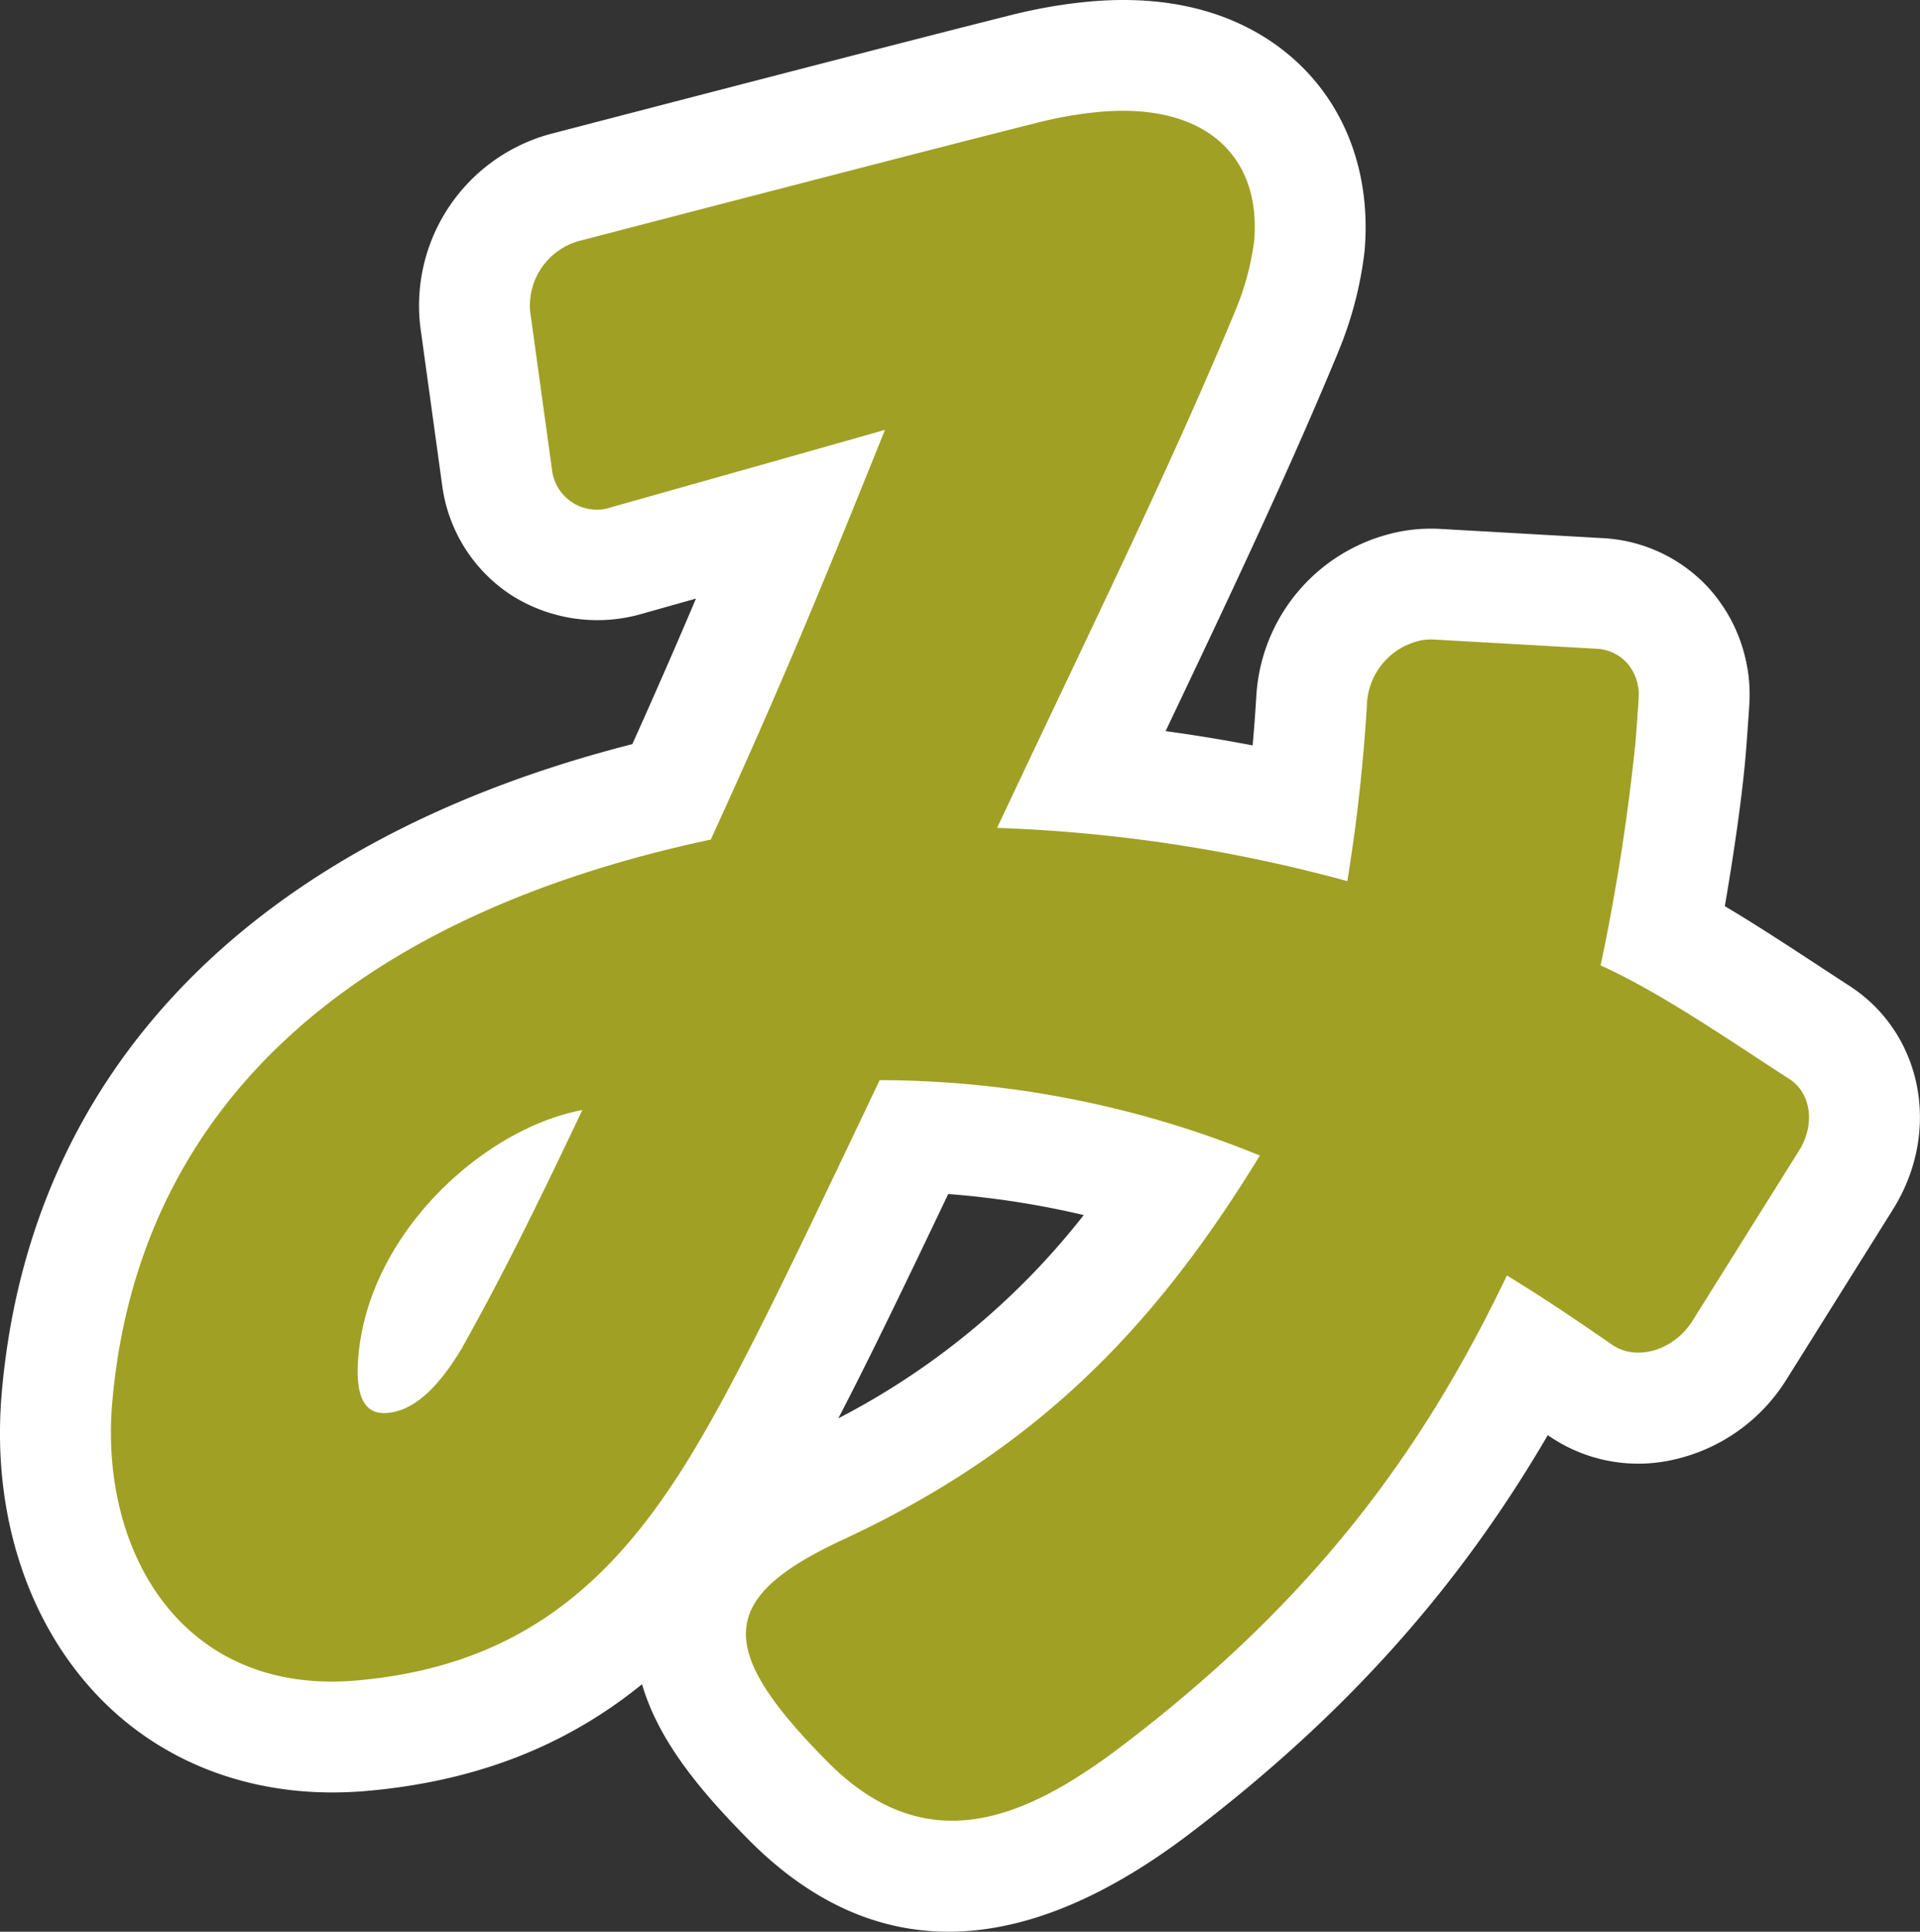 <svg xmlns="http://www.w3.org/2000/svg" width="165.452" height="166.489" viewBox="0 0 165.452 166.489">
  <rect x="0" y="0" width="165.452" height="166.489" fill="#333333" stroke="none"/>
  <g id="mv_heading_t3" transform="translate(0)">
    <path id="パス_8934" data-name="パス 8934" d="M441.048,184.1c-7.005.612-13.432-2.007-19.224-7.862-4.019-4.063-7.735-8.44-9.163-13.381-6.654,5.4-14.429,8.383-23.756,9.2-8.864.775-16.92-1.969-22.685-7.726-6.451-6.443-9.636-16.123-8.738-26.555,2.4-27.871,21.637-47.6,54.341-55.942,2.067-4.59,3.815-8.6,5.485-12.543-1.706.481-3.29.927-4.645,1.31a13.822,13.822,0,0,1-11.329-1.646,13.388,13.388,0,0,1-5.893-9.4L393.55,45.841a15.33,15.33,0,0,1,11.317-16.621c9.216-2.4,31.5-8.193,39.36-10.16a44.437,44.437,0,0,1,7.072-1.232c9.569-.837,15.224,2.628,18.283,5.683,3.981,3.977,5.879,9.592,5.343,15.813a32.242,32.242,0,0,1-2.237,8.62l-.11.276c-4.233,10.208-9.139,20.582-14.8,32.493,2.507.344,5.012.754,7.5,1.231.129-1.453.238-2.919.325-4.374a15.36,15.36,0,0,1,12.626-14.1,14.291,14.291,0,0,1,3.224-.184l13.984.794a13.312,13.312,0,0,1,9.23,4.4,12.621,12.621,0,0,1,.909,1.152,13.31,13.31,0,0,1,1.214,2.071,13.678,13.678,0,0,1,1.1,3.466c.051.256.091.512.119.772a14.044,14.044,0,0,1,.062,2.575c-.079,1.241-.171,2.506-.267,3.768-.3,3.872-1.088,9.161-1.837,13.515,2.744,1.634,5.446,3.406,7.964,5.058.942.617,1.865,1.223,2.759,1.8h0c6.324,4.087,7.976,12.559,3.76,19.288l-9.175,14.658a15.424,15.424,0,0,1-9.885,6.936,13.588,13.588,0,0,1-10.593-2.09l-.085-.059c-7.84,13.43-17.638,24.285-30.839,34.333q-9.992,7.6-18.828,8.377m-2-63.49c-3.787,7.944-6.806,14.211-9.472,19.333a64.446,64.446,0,0,0,21.149-17.52,76.176,76.176,0,0,0-11.678-1.813m49.96-43.345,0,.023,0-.023" transform="translate(-357.334 -17.701)" fill="#fff"/>
    <path id="パス_8935" data-name="パス 8935" d="M511.955,111.132c-5.071-3.275-11.042-7.425-16.246-9.782a182.957,182.957,0,0,0,3.016-19.344q.142-1.836.262-3.68a4.775,4.775,0,0,0-.021-.847c0-.034-.016-.064-.021-.1a4.069,4.069,0,0,0-.352-1.162,3.748,3.748,0,0,0-.343-.585,3.521,3.521,0,0,0-.249-.328,3.794,3.794,0,0,0-2.655-1.245l-13.995-.793a4.643,4.643,0,0,0-1.056.062,5.878,5.878,0,0,0-4.706,5.255,150.168,150.168,0,0,1-1.641,15.085c-.023.138-.044.284-.067.419A131.418,131.418,0,0,0,443.7,89.5c8.314-17.645,14.983-31.2,20.5-44.5a23.7,23.7,0,0,0,1.653-6.058c.627-7.282-4.147-11.956-13.273-11.157a34.881,34.881,0,0,0-5.586.982c-7.709,1.93-29.454,7.582-39.273,10.138a5.78,5.78,0,0,0-4.259,6.067l1.893,13.72a3.882,3.882,0,0,0,5.164,3.153c6.51-1.835,18.271-5.151,23.522-6.651-5.556,13.79-8.833,21.8-15.012,35.312-32.63,6.961-49.5,24.368-51.578,48.53-1.112,12.908,6.074,25.255,21.07,23.943,12.061-1.056,19.972-6.511,26.433-15.781,4.794-6.825,9.738-17.278,18.628-35.957a86.737,86.737,0,0,1,32.764,6.5c-8.8,14.363-18.8,25.152-35.906,33.094-10.837,5.03-11.027,9.373-1.376,19.129,8.54,8.632,17.012,5.041,25.473-1.4,16.287-12.4,25.768-25.146,33.095-40.491,2.922,1.787,5.47,3.48,9.059,5.966,2.107,1.46,5.332.5,6.938-2.062l9.177-14.659c1.414-2.26,1.052-4.963-.848-6.191M397.624,134.268c-2.27,3.812-4.353,5.472-6.472,5.657-1.957.171-2.793-1.4-2.493-4.873.927-10.758,10.917-19.678,19.3-21.234-4.945,10.452-7.463,15.272-10.335,20.45" transform="translate(-357.779 -18.147)" fill="#a0a025"/>
  </g>
</svg>
